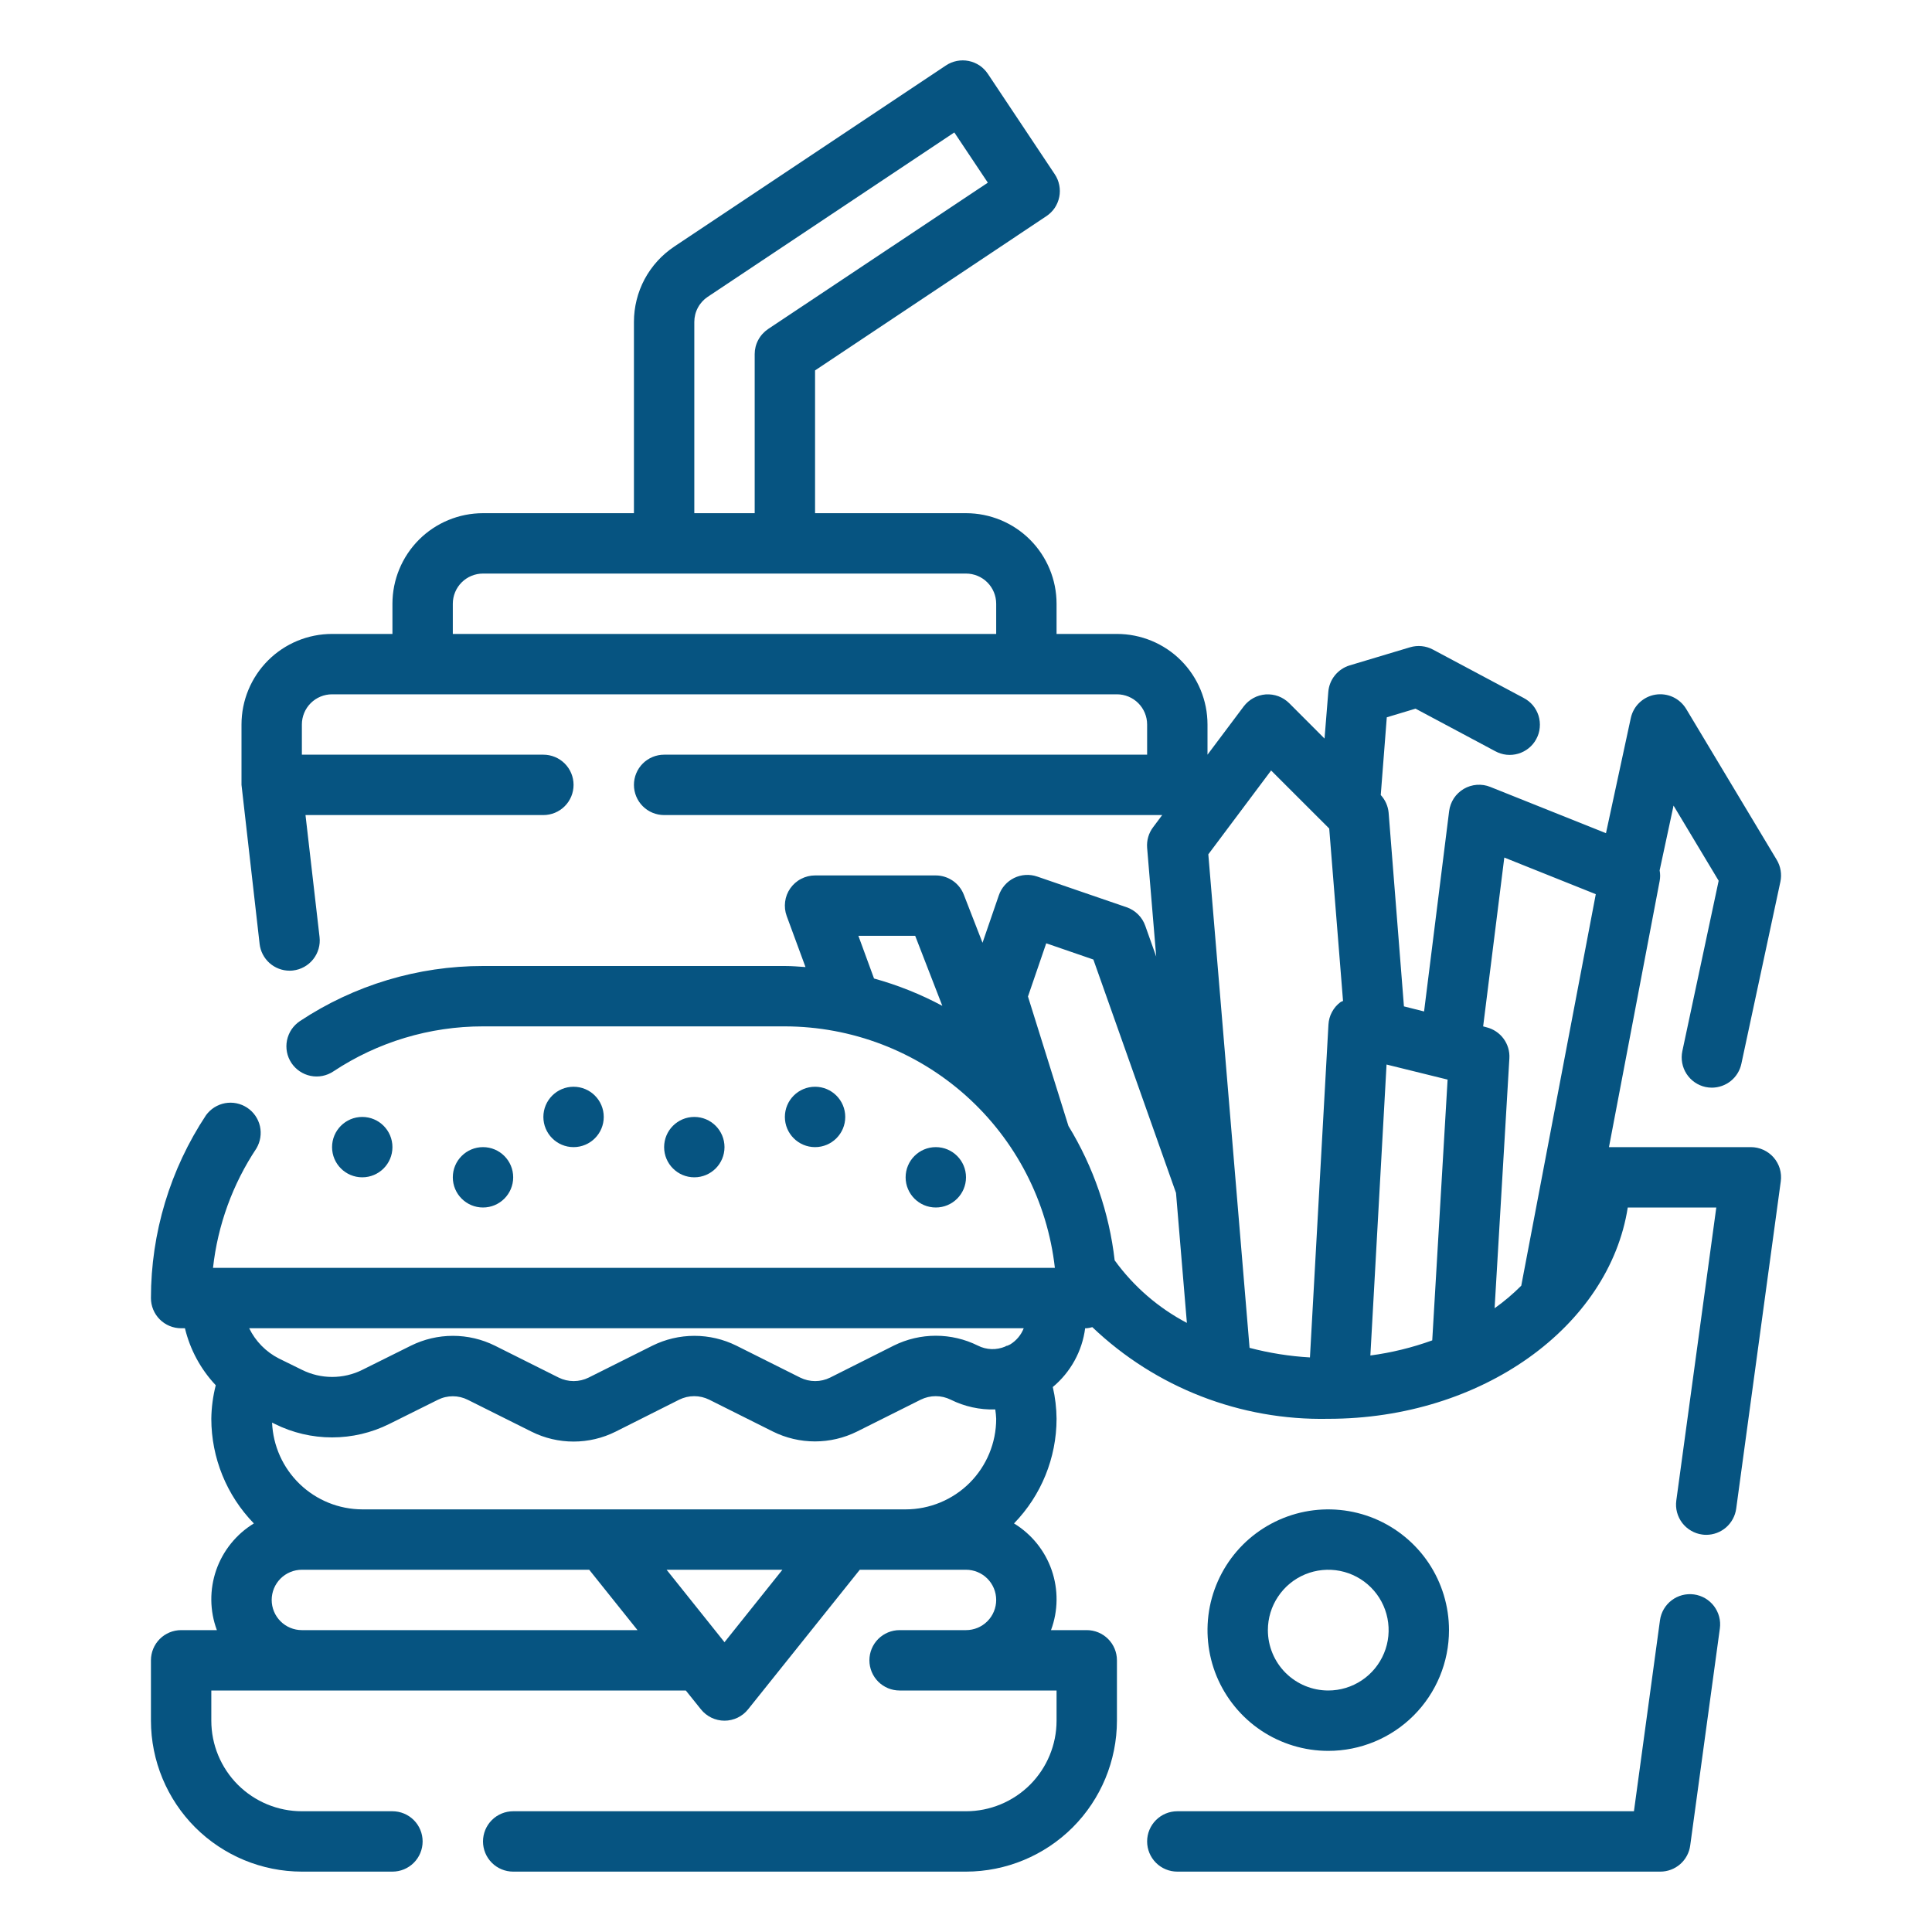 <?xml version="1.0" encoding="UTF-8"?> <svg xmlns="http://www.w3.org/2000/svg" width="40" height="40" viewBox="0 0 40 40" fill="none"><path d="M30 33.75C30 33.256 29.853 32.772 29.579 32.361C29.304 31.95 28.913 31.63 28.457 31.44C28 31.251 27.497 31.202 27.012 31.298C26.527 31.395 26.082 31.633 25.732 31.982C25.383 32.332 25.145 32.777 25.048 33.262C24.952 33.747 25.001 34.25 25.19 34.707C25.38 35.163 25.7 35.554 26.111 35.829C26.522 36.103 27.006 36.25 27.5 36.25C28.163 36.25 28.799 35.987 29.268 35.518C29.737 35.049 30 34.413 30 33.75ZM26.25 33.75C26.25 33.503 26.323 33.261 26.461 33.056C26.598 32.85 26.793 32.69 27.022 32.595C27.25 32.501 27.501 32.476 27.744 32.524C27.986 32.572 28.209 32.691 28.384 32.866C28.559 33.041 28.678 33.264 28.726 33.506C28.774 33.749 28.75 34 28.655 34.228C28.56 34.457 28.4 34.652 28.195 34.789C27.989 34.927 27.747 35 27.5 35C27.169 35 26.851 34.868 26.616 34.634C26.382 34.4 26.25 34.081 26.25 33.75Z" fill="#065481"></path><path d="M35.072 33.011C34.908 32.989 34.741 33.032 34.609 33.133C34.477 33.233 34.391 33.381 34.368 33.546L33.829 37.5H24.375C24.209 37.5 24.05 37.566 23.933 37.683C23.816 37.8 23.75 37.959 23.75 38.125C23.75 38.291 23.816 38.45 23.933 38.567C24.05 38.684 24.209 38.75 24.375 38.75H34.375C34.526 38.75 34.672 38.695 34.786 38.596C34.9 38.496 34.974 38.359 34.994 38.209L35.608 33.715C35.619 33.634 35.614 33.551 35.593 33.471C35.572 33.392 35.535 33.318 35.486 33.252C35.436 33.187 35.374 33.132 35.303 33.09C35.232 33.049 35.153 33.022 35.072 33.011Z" fill="#065481"></path><path d="M36.721 23.964C36.662 23.897 36.59 23.843 36.508 23.806C36.427 23.769 36.339 23.75 36.25 23.75H33.312L34.361 18.242C34.375 18.169 34.375 18.094 34.361 18.021L34.649 16.679L35.583 18.235L34.831 21.763C34.797 21.925 34.828 22.094 34.918 22.233C35.008 22.372 35.149 22.47 35.311 22.505C35.355 22.514 35.399 22.519 35.443 22.519C35.586 22.518 35.724 22.469 35.835 22.38C35.946 22.29 36.023 22.165 36.053 22.025L36.861 18.256C36.894 18.101 36.867 17.939 36.786 17.803L34.911 14.678C34.846 14.571 34.751 14.485 34.638 14.432C34.524 14.379 34.397 14.362 34.273 14.382C34.15 14.402 34.035 14.459 33.944 14.546C33.853 14.632 33.791 14.743 33.764 14.866L33.25 17.25L30.854 16.292C30.766 16.256 30.67 16.242 30.575 16.249C30.48 16.256 30.388 16.285 30.306 16.333C30.224 16.381 30.154 16.448 30.101 16.527C30.049 16.607 30.015 16.697 30.003 16.792L29.484 20.941L29.067 20.836L28.75 16.825C28.737 16.689 28.68 16.561 28.587 16.46L28.712 14.851L29.307 14.672L30.954 15.551C31.027 15.591 31.107 15.617 31.189 15.626C31.271 15.635 31.355 15.627 31.434 15.604C31.514 15.58 31.588 15.541 31.652 15.489C31.716 15.437 31.77 15.372 31.808 15.299C31.848 15.226 31.872 15.146 31.879 15.063C31.887 14.981 31.878 14.897 31.854 14.818C31.829 14.739 31.789 14.666 31.736 14.602C31.682 14.539 31.617 14.487 31.543 14.449L29.668 13.449C29.523 13.371 29.352 13.354 29.194 13.401L27.944 13.776C27.824 13.812 27.717 13.884 27.638 13.982C27.558 14.08 27.511 14.2 27.501 14.325L27.423 15.291L26.691 14.558C26.627 14.495 26.551 14.446 26.468 14.415C26.384 14.384 26.294 14.371 26.205 14.377C26.116 14.384 26.029 14.409 25.951 14.452C25.872 14.495 25.804 14.554 25.75 14.625L25 15.625V15C25 14.503 24.802 14.026 24.451 13.674C24.099 13.322 23.622 13.125 23.125 13.125H21.875V12.5C21.875 12.003 21.677 11.526 21.326 11.174C20.974 10.822 20.497 10.625 20 10.625H16.875V7.669L21.665 4.475C21.733 4.429 21.792 4.371 21.838 4.303C21.883 4.234 21.915 4.158 21.931 4.077C21.947 3.997 21.947 3.914 21.931 3.834C21.915 3.753 21.884 3.676 21.838 3.608L20.452 1.528C20.406 1.46 20.348 1.401 20.28 1.355C20.211 1.31 20.135 1.278 20.054 1.262C19.974 1.246 19.891 1.246 19.81 1.262C19.73 1.278 19.653 1.309 19.585 1.355L13.96 5.105C13.703 5.276 13.492 5.508 13.346 5.78C13.201 6.052 13.125 6.356 13.125 6.665V10.625H10C9.503 10.625 9.026 10.822 8.674 11.174C8.323 11.526 8.125 12.003 8.125 12.5V13.125H6.875C6.378 13.125 5.901 13.322 5.549 13.674C5.198 14.026 5 14.503 5 15V16.25C5 16.262 5.375 19.543 5.375 19.543C5.392 19.695 5.465 19.835 5.579 19.938C5.694 20.04 5.842 20.097 5.995 20.097C6.019 20.097 6.043 20.096 6.066 20.093C6.231 20.074 6.381 19.99 6.484 19.861C6.587 19.731 6.635 19.566 6.616 19.401L6.325 16.875H11.25C11.416 16.875 11.575 16.809 11.692 16.692C11.809 16.575 11.875 16.416 11.875 16.25C11.875 16.084 11.809 15.925 11.692 15.808C11.575 15.691 11.416 15.625 11.25 15.625H6.25V15C6.25 14.834 6.316 14.675 6.433 14.558C6.55 14.441 6.709 14.375 6.875 14.375H23.125C23.291 14.375 23.45 14.441 23.567 14.558C23.684 14.675 23.75 14.834 23.75 15V15.625H13.75C13.584 15.625 13.425 15.691 13.308 15.808C13.191 15.925 13.125 16.084 13.125 16.25C13.125 16.416 13.191 16.575 13.308 16.692C13.425 16.809 13.584 16.875 13.75 16.875H24.062L23.875 17.125C23.782 17.247 23.738 17.399 23.75 17.552L23.938 19.805L23.711 19.166C23.68 19.078 23.629 18.997 23.562 18.931C23.495 18.865 23.415 18.814 23.326 18.784L21.474 18.148C21.317 18.094 21.145 18.105 20.997 18.177C20.848 18.25 20.734 18.379 20.68 18.536L20.342 19.519L19.955 18.524C19.91 18.407 19.83 18.306 19.727 18.235C19.623 18.164 19.5 18.125 19.375 18.125H16.875C16.774 18.125 16.675 18.149 16.586 18.196C16.496 18.242 16.42 18.31 16.362 18.392C16.304 18.475 16.267 18.57 16.255 18.67C16.242 18.77 16.253 18.872 16.288 18.966L16.677 20.022C16.535 20.012 16.394 20 16.25 20H10C8.652 19.999 7.333 20.396 6.209 21.141C6.141 21.187 6.082 21.245 6.036 21.313C5.99 21.381 5.959 21.458 5.942 21.538C5.909 21.701 5.942 21.87 6.034 22.008C6.126 22.146 6.269 22.242 6.431 22.275C6.594 22.308 6.762 22.275 6.901 22.183C7.819 21.574 8.898 21.249 10 21.25H16.25C17.633 21.252 18.967 21.762 19.998 22.684C21.029 23.606 21.685 24.876 21.84 26.25H4.41C4.508 25.365 4.816 24.517 5.309 23.776C5.391 23.637 5.417 23.473 5.382 23.316C5.346 23.159 5.251 23.022 5.116 22.933C4.982 22.845 4.819 22.811 4.66 22.84C4.502 22.869 4.361 22.958 4.266 23.088C3.522 24.211 3.125 25.528 3.125 26.875C3.125 27.041 3.191 27.2 3.308 27.317C3.425 27.434 3.584 27.5 3.75 27.5H3.829C3.935 27.942 4.155 28.349 4.467 28.68C4.409 28.907 4.378 29.14 4.375 29.375C4.376 30.184 4.692 30.961 5.256 31.541C4.892 31.763 4.616 32.105 4.476 32.508C4.337 32.911 4.341 33.35 4.49 33.75H3.75C3.584 33.75 3.425 33.816 3.308 33.933C3.191 34.05 3.125 34.209 3.125 34.375V35.625C3.126 36.453 3.456 37.248 4.041 37.834C4.627 38.419 5.421 38.749 6.25 38.75H8.125C8.291 38.75 8.45 38.684 8.567 38.567C8.684 38.45 8.75 38.291 8.75 38.125C8.75 37.959 8.684 37.8 8.567 37.683C8.45 37.566 8.291 37.5 8.125 37.5H6.25C5.753 37.5 5.276 37.302 4.924 36.951C4.573 36.599 4.375 36.122 4.375 35.625V35H14.199L14.512 35.39C14.57 35.463 14.645 35.522 14.729 35.563C14.814 35.603 14.906 35.625 15 35.625C15.094 35.625 15.186 35.603 15.271 35.563C15.355 35.522 15.43 35.463 15.488 35.39L17.801 32.5H20C20.166 32.5 20.325 32.566 20.442 32.683C20.559 32.8 20.625 32.959 20.625 33.125C20.625 33.291 20.559 33.45 20.442 33.567C20.325 33.684 20.166 33.75 20 33.75H18.625C18.459 33.75 18.3 33.816 18.183 33.933C18.066 34.05 18 34.209 18 34.375C18 34.541 18.066 34.7 18.183 34.817C18.3 34.934 18.459 35 18.625 35H21.875V35.625C21.875 36.122 21.677 36.599 21.326 36.951C20.974 37.302 20.497 37.5 20 37.5H10.625C10.459 37.5 10.3 37.566 10.183 37.683C10.066 37.8 10 37.959 10 38.125C10 38.291 10.066 38.45 10.183 38.567C10.3 38.684 10.459 38.75 10.625 38.75H20C20.828 38.749 21.623 38.419 22.209 37.834C22.794 37.248 23.124 36.453 23.125 35.625V34.375C23.125 34.209 23.059 34.05 22.942 33.933C22.825 33.816 22.666 33.75 22.5 33.75H21.76C21.909 33.35 21.913 32.911 21.774 32.508C21.634 32.105 21.358 31.763 20.994 31.541C21.558 30.961 21.874 30.184 21.875 29.375C21.873 29.153 21.847 28.933 21.797 28.717C22.165 28.41 22.405 27.976 22.467 27.5H22.5C22.539 27.496 22.578 27.488 22.615 27.477C23.929 28.73 25.685 29.412 27.5 29.375C30.682 29.375 33.316 27.463 33.701 25H35.534L34.706 31.067C34.695 31.149 34.7 31.232 34.721 31.311C34.742 31.39 34.779 31.465 34.828 31.53C34.878 31.595 34.94 31.65 35.011 31.691C35.082 31.733 35.16 31.76 35.242 31.771C35.27 31.775 35.298 31.777 35.326 31.777C35.477 31.777 35.623 31.722 35.737 31.623C35.851 31.523 35.925 31.386 35.946 31.236L36.869 24.459C36.881 24.371 36.874 24.281 36.849 24.195C36.823 24.11 36.779 24.031 36.721 23.964ZM14.375 6.665C14.375 6.562 14.4 6.461 14.449 6.37C14.497 6.279 14.568 6.202 14.653 6.145L19.758 2.742L20.452 3.782L15.903 6.812C15.818 6.87 15.747 6.947 15.699 7.038C15.65 7.128 15.625 7.23 15.625 7.332V10.625H14.375V6.665ZM9.375 13.125V12.5C9.375 12.334 9.441 12.175 9.558 12.058C9.675 11.941 9.834 11.875 10 11.875H20C20.166 11.875 20.325 11.941 20.442 12.058C20.559 12.175 20.625 12.334 20.625 12.5V13.125H9.375ZM28.707 22.04L29.971 22.352L29.653 27.751C29.238 27.901 28.809 28.006 28.372 28.064L28.707 22.04ZM26.317 15.952L27.52 17.154L27.806 20.724C27.788 20.73 27.771 20.738 27.754 20.747C27.68 20.802 27.62 20.872 27.577 20.953C27.533 21.034 27.509 21.123 27.504 21.215L27.121 28.104C26.698 28.08 26.28 28.013 25.871 27.906L25.017 17.688L26.317 15.952ZM17.772 19.375H18.948L19.51 20.825C19.061 20.584 18.587 20.395 18.096 20.259L17.772 19.375ZM20.606 29.181C20.616 29.245 20.622 29.31 20.625 29.375C20.625 29.872 20.427 30.349 20.076 30.701C19.724 31.052 19.247 31.25 18.75 31.25H7.5C7.017 31.248 6.554 31.061 6.206 30.726C5.858 30.391 5.653 29.935 5.633 29.453L5.691 29.482C6.059 29.665 6.464 29.76 6.875 29.76C7.286 29.76 7.691 29.665 8.059 29.482L9.064 28.982C9.161 28.933 9.267 28.908 9.375 28.908C9.483 28.908 9.589 28.933 9.686 28.982L11.005 29.641C11.275 29.776 11.573 29.846 11.875 29.846C12.177 29.846 12.475 29.776 12.745 29.641L14.062 28.979C14.159 28.931 14.265 28.906 14.373 28.906C14.481 28.906 14.587 28.931 14.684 28.979L16.003 29.639C16.273 29.773 16.571 29.843 16.873 29.843C17.175 29.843 17.473 29.773 17.743 29.639L19.062 28.979C19.159 28.931 19.265 28.906 19.373 28.906C19.481 28.906 19.587 28.931 19.684 28.979C19.97 29.121 20.286 29.191 20.606 29.181ZM6.25 33.75C6.084 33.75 5.925 33.684 5.808 33.567C5.691 33.45 5.625 33.291 5.625 33.125C5.625 32.959 5.691 32.8 5.808 32.683C5.925 32.566 6.084 32.5 6.25 32.5H12.199L13.199 33.75H6.25ZM15 34L13.801 32.5H16.199L15 34ZM20.921 27.831C20.898 27.844 20.874 27.855 20.849 27.864C20.845 27.864 20.84 27.864 20.835 27.864C20.827 27.867 20.823 27.874 20.814 27.878C20.724 27.916 20.626 27.935 20.528 27.932C20.429 27.928 20.333 27.904 20.245 27.859C19.975 27.725 19.677 27.655 19.375 27.655C19.073 27.655 18.775 27.725 18.505 27.859L17.188 28.521C17.091 28.569 16.985 28.594 16.877 28.594C16.769 28.594 16.663 28.569 16.566 28.521L15.247 27.861C14.977 27.727 14.679 27.657 14.377 27.657C14.075 27.657 13.777 27.727 13.507 27.861L12.188 28.521C12.091 28.569 11.985 28.594 11.877 28.594C11.769 28.594 11.663 28.569 11.566 28.521L10.247 27.861C9.977 27.727 9.679 27.657 9.377 27.657C9.075 27.657 8.777 27.727 8.507 27.861L7.502 28.361C7.308 28.458 7.094 28.508 6.877 28.508C6.66 28.508 6.446 28.458 6.252 28.361L5.772 28.125C5.506 27.989 5.29 27.769 5.159 27.5H21.195C21.142 27.637 21.045 27.753 20.921 27.831V27.831ZM23.078 26.094C22.965 25.108 22.638 24.159 22.121 23.312L21.283 20.632L21.661 19.53L22.637 19.866L24.348 24.698L24.573 27.389C23.981 27.078 23.47 26.635 23.078 26.094V26.094ZM30.944 27.087L31.25 21.912C31.259 21.766 31.216 21.622 31.13 21.505C31.044 21.388 30.919 21.304 30.777 21.269L30.707 21.25L31.145 17.755L33.039 18.513L31.496 26.619C31.325 26.79 31.141 26.946 30.944 27.086V27.087Z" fill="#065481"></path><path d="M14.375 24.375C14.72 24.375 15 24.095 15 23.75C15 23.405 14.72 23.125 14.375 23.125C14.03 23.125 13.75 23.405 13.75 23.75C13.75 24.095 14.03 24.375 14.375 24.375Z" fill="#065481"></path><path d="M11.875 23.75C12.22 23.75 12.5 23.47 12.5 23.125C12.5 22.78 12.22 22.5 11.875 22.5C11.53 22.5 11.25 22.78 11.25 23.125C11.25 23.47 11.53 23.75 11.875 23.75Z" fill="#065481"></path><path d="M10 25C10.345 25 10.625 24.72 10.625 24.375C10.625 24.03 10.345 23.75 10 23.75C9.655 23.75 9.375 24.03 9.375 24.375C9.375 24.72 9.655 25 10 25Z" fill="#065481"></path><path d="M19.375 25C19.72 25 20 24.72 20 24.375C20 24.03 19.72 23.75 19.375 23.75C19.03 23.75 18.75 24.03 18.75 24.375C18.75 24.72 19.03 25 19.375 25Z" fill="#065481"></path><path d="M7.5 24.375C7.845 24.375 8.125 24.095 8.125 23.75C8.125 23.405 7.845 23.125 7.5 23.125C7.155 23.125 6.875 23.405 6.875 23.75C6.875 24.095 7.155 24.375 7.5 24.375Z" fill="#065481"></path><path d="M16.875 23.75C17.22 23.75 17.5 23.47 17.5 23.125C17.5 22.78 17.22 22.5 16.875 22.5C16.53 22.5 16.25 22.78 16.25 23.125C16.25 23.47 16.53 23.75 16.875 23.75Z" fill="#065481"></path></svg> 